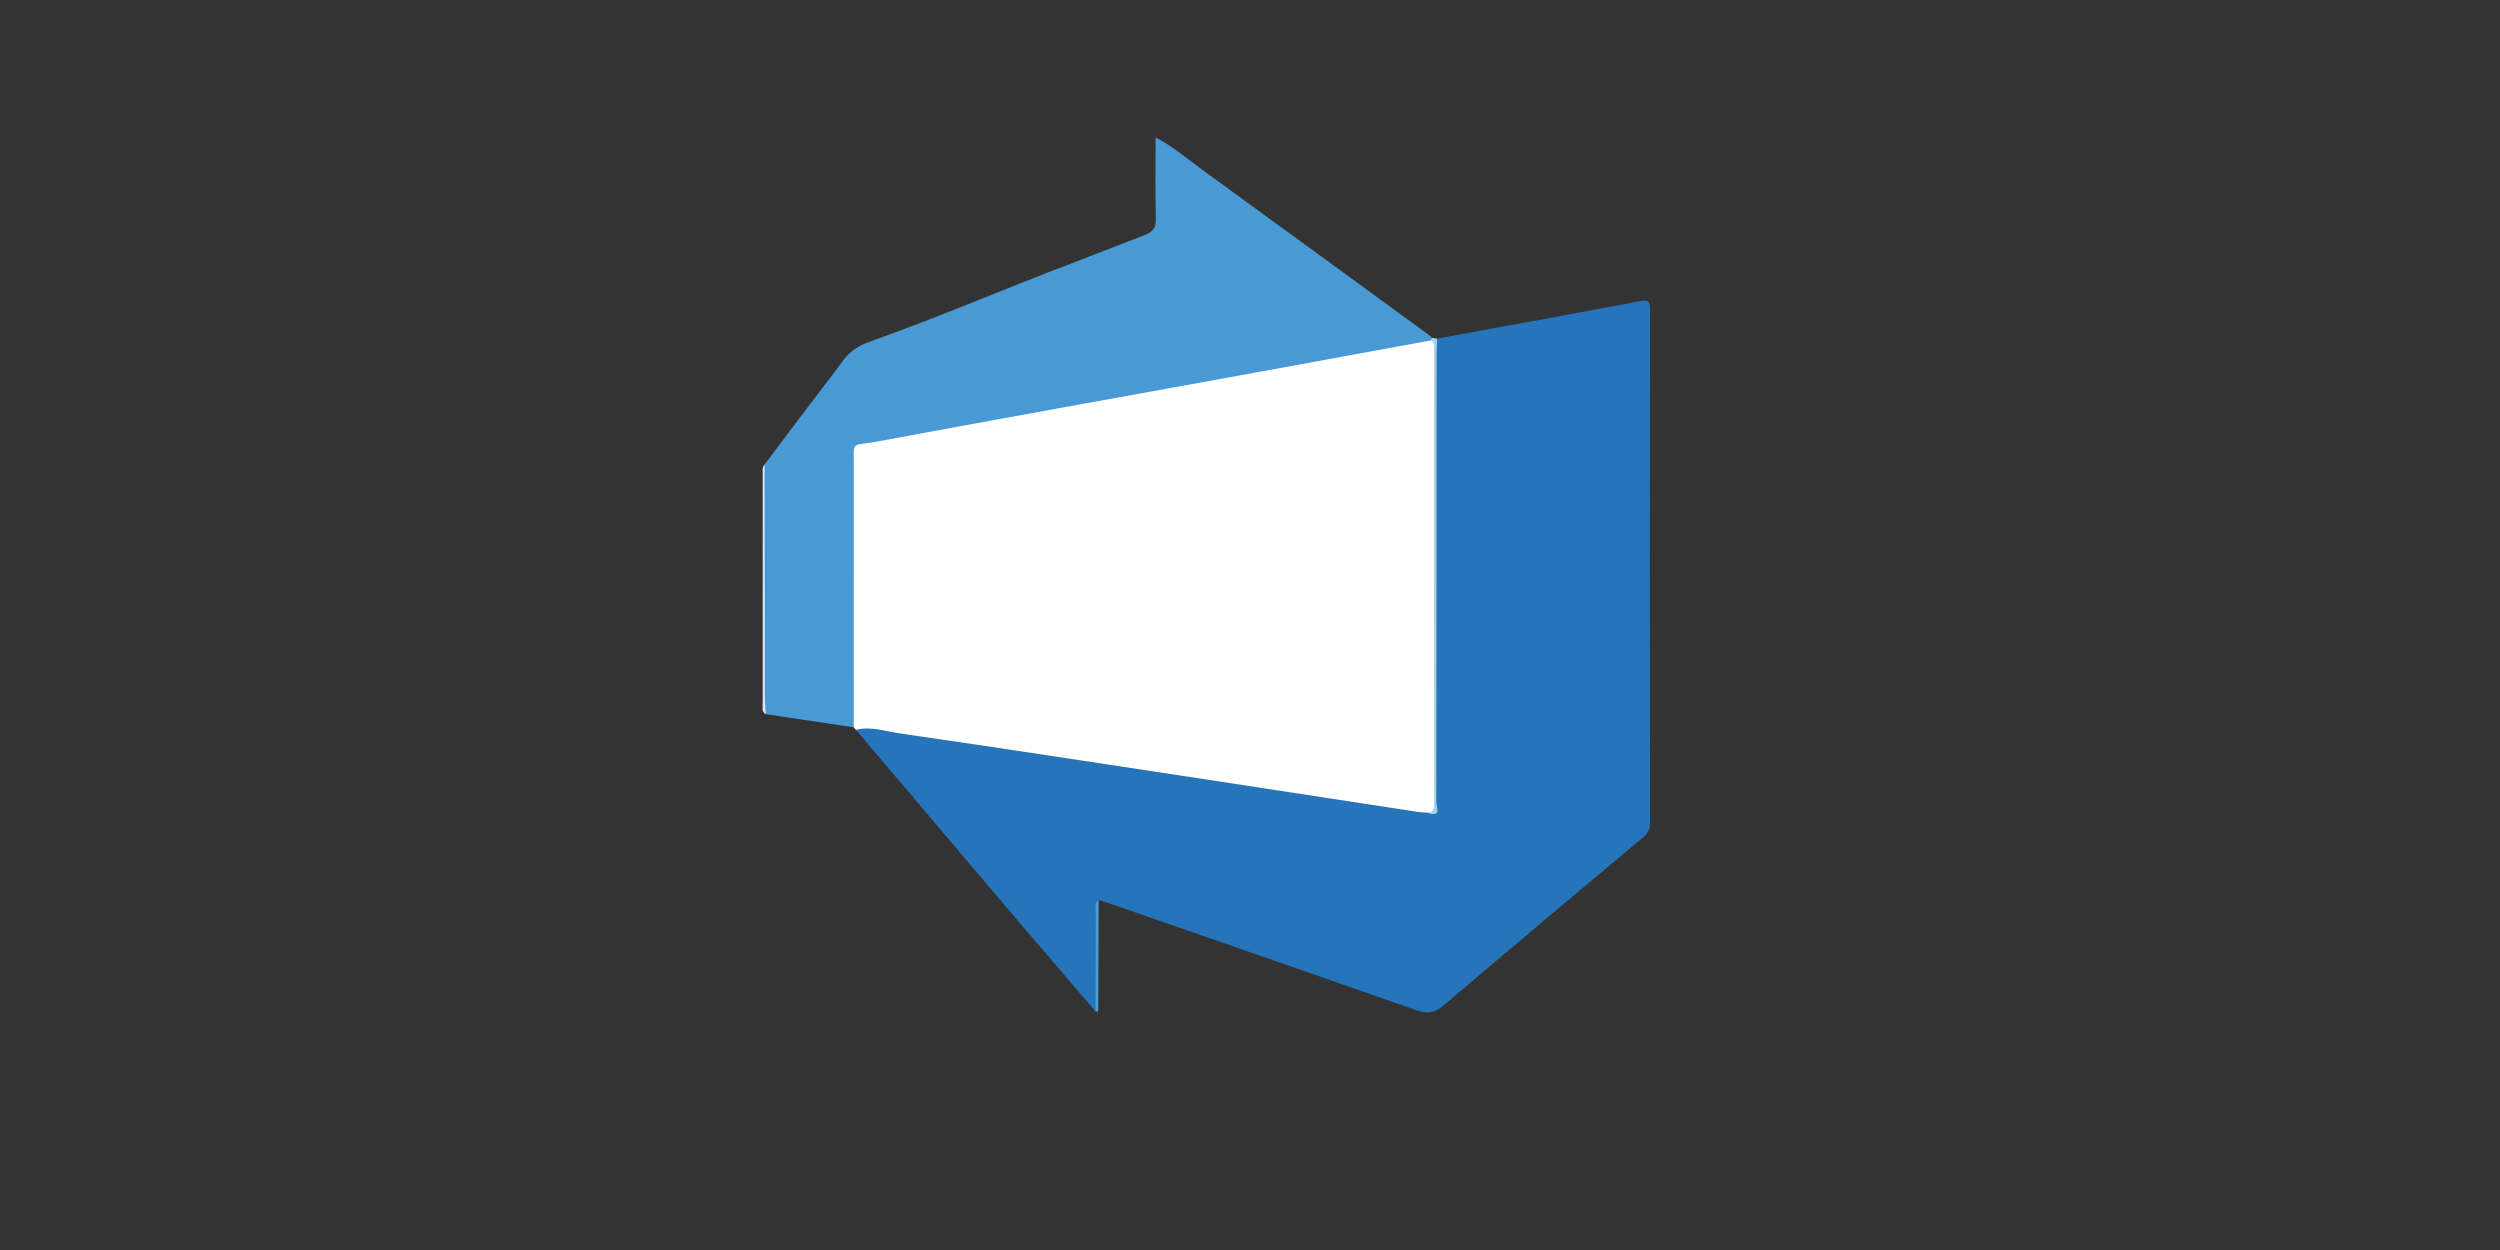<?xml version="1.0" encoding="UTF-8"?> <svg xmlns="http://www.w3.org/2000/svg" width="200" height="100" viewBox="0 0 200 100" fill="none"><rect x="0" y="0" width="200" height="100" fill="#333333" stroke="none"/><mask id="mask0_118_3352" style="mask-type:alpha" maskUnits="userSpaceOnUse" x="0" y="0" width="200" height="100"><rect width="200" height="100" fill="#D9D9D9"></rect></mask><g mask="url(#mask0_118_3352)"> </g><g clip-path="url(#clip0_118_3352)"><path d="M68.475 58.39C68.417 58.322 68.359 58.254 68.3 58.186C67.973 57.817 67.992 57.361 67.992 56.918C67.988 50.297 67.984 43.673 67.992 37.051C67.994 35.624 68.192 35.379 69.593 35.125C80.737 33.106 91.869 31.026 103.013 29.011C106.353 28.407 109.69 27.792 113.028 27.174C113.574 27.072 114.116 26.936 114.656 27.204C115.188 27.666 115.002 28.291 115.004 28.85C115.017 39.322 115.013 49.795 115.013 60.267C115.013 61.502 115.023 62.739 115.006 63.975C115 64.418 115.025 64.886 114.537 65.146C114.031 65.344 113.514 65.257 112.999 65.179C99.357 63.098 85.709 61.053 72.065 58.984C70.867 58.803 69.657 58.69 68.48 58.395L68.475 58.39Z" fill="white"></path><path d="M68.475 58.39C69.643 58.083 70.773 58.496 71.892 58.658C80.101 59.85 88.302 61.11 96.503 62.358C102.142 63.216 107.777 64.09 113.414 64.952C113.687 64.993 113.966 64.996 114.241 65.016C114.571 65.14 114.787 65.059 114.817 64.684C114.837 64.412 114.823 64.136 114.823 63.861C114.823 51.965 114.823 40.066 114.831 28.169C114.831 27.809 114.683 27.415 114.973 27.085C120.38 26.093 125.79 25.122 131.189 24.09C131.898 23.954 131.998 24.105 131.998 24.744C131.983 38.439 131.983 52.136 131.998 65.831C131.998 66.373 131.794 66.699 131.391 67.035C126.076 71.489 120.758 75.944 115.482 80.443C114.773 81.047 114.187 81.124 113.341 80.827C104.998 77.903 96.641 75.011 88.29 72.112C88.16 72.067 88.025 72.038 87.894 72.001C87.641 72.3 87.766 72.654 87.764 72.982C87.752 75.294 87.764 77.606 87.752 79.917C87.752 80.249 87.852 80.598 87.641 80.911C85.565 78.486 83.478 76.069 81.41 73.638C77.093 68.559 72.784 63.471 68.473 58.388L68.475 58.39Z" fill="#2674BA"></path><path d="M114.489 27.231C109.322 28.178 104.154 29.129 98.986 30.069C89.361 31.82 79.73 33.542 70.112 35.334C68.023 35.723 68.309 35.175 68.305 37.474C68.296 44.378 68.3 51.282 68.3 58.186C65.953 57.836 63.606 57.483 61.261 57.133C61.052 56.939 61.125 56.685 61.125 56.454C61.121 50.156 61.121 43.859 61.123 37.561C61.123 37.423 61.136 37.288 61.171 37.154C62.224 35.756 63.274 34.356 64.329 32.96C65.388 31.562 66.468 30.178 67.508 28.766C68.034 28.054 68.74 27.631 69.545 27.347C75.065 25.39 80.439 23.068 85.913 20.997C87.819 20.276 89.707 19.513 91.613 18.791C92.244 18.552 92.482 18.185 92.465 17.486C92.413 15.368 92.447 13.248 92.447 10.998C93.881 11.724 94.981 12.712 96.161 13.568C102.257 17.985 108.329 22.433 114.41 26.87C114.464 26.91 114.5 26.974 114.543 27.025C114.616 27.118 114.604 27.186 114.489 27.229V27.231Z" fill="#4999D4"></path><path d="M114.489 27.232C114.508 27.163 114.525 27.095 114.543 27.027C114.687 27.048 114.829 27.069 114.973 27.089C114.956 27.57 114.927 28.048 114.927 28.529C114.925 40.411 114.927 52.293 114.904 64.177C114.904 64.511 115.344 65.435 114.241 65.021C114.794 64.955 114.727 64.54 114.727 64.167C114.727 52.136 114.727 40.108 114.725 28.077C114.725 27.78 114.81 27.448 114.489 27.234V27.232Z" fill="#A7D0EE"></path><path d="M61.171 37.156C61.177 43.372 61.184 49.585 61.194 55.8C61.194 56.246 61.238 56.689 61.261 57.134C60.913 56.937 61.015 56.598 61.015 56.306C61.011 50.183 61.011 44.06 61.015 37.938C61.015 37.67 60.958 37.385 61.173 37.158L61.171 37.156Z" fill="#DFE4F5"></path><path d="M87.644 80.915C87.648 78.29 87.646 75.665 87.666 73.04C87.669 72.692 87.496 72.279 87.894 72.005C87.883 74.917 87.873 77.828 87.86 80.74C87.86 80.804 87.84 80.88 87.8 80.928C87.781 80.951 87.698 80.922 87.644 80.915Z" fill="#4D9CD6"></path></g><defs><clipPath id="clip0_118_3352"><rect width="71" height="70" fill="white" transform="translate(61 11)"></rect></clipPath></defs></svg> 